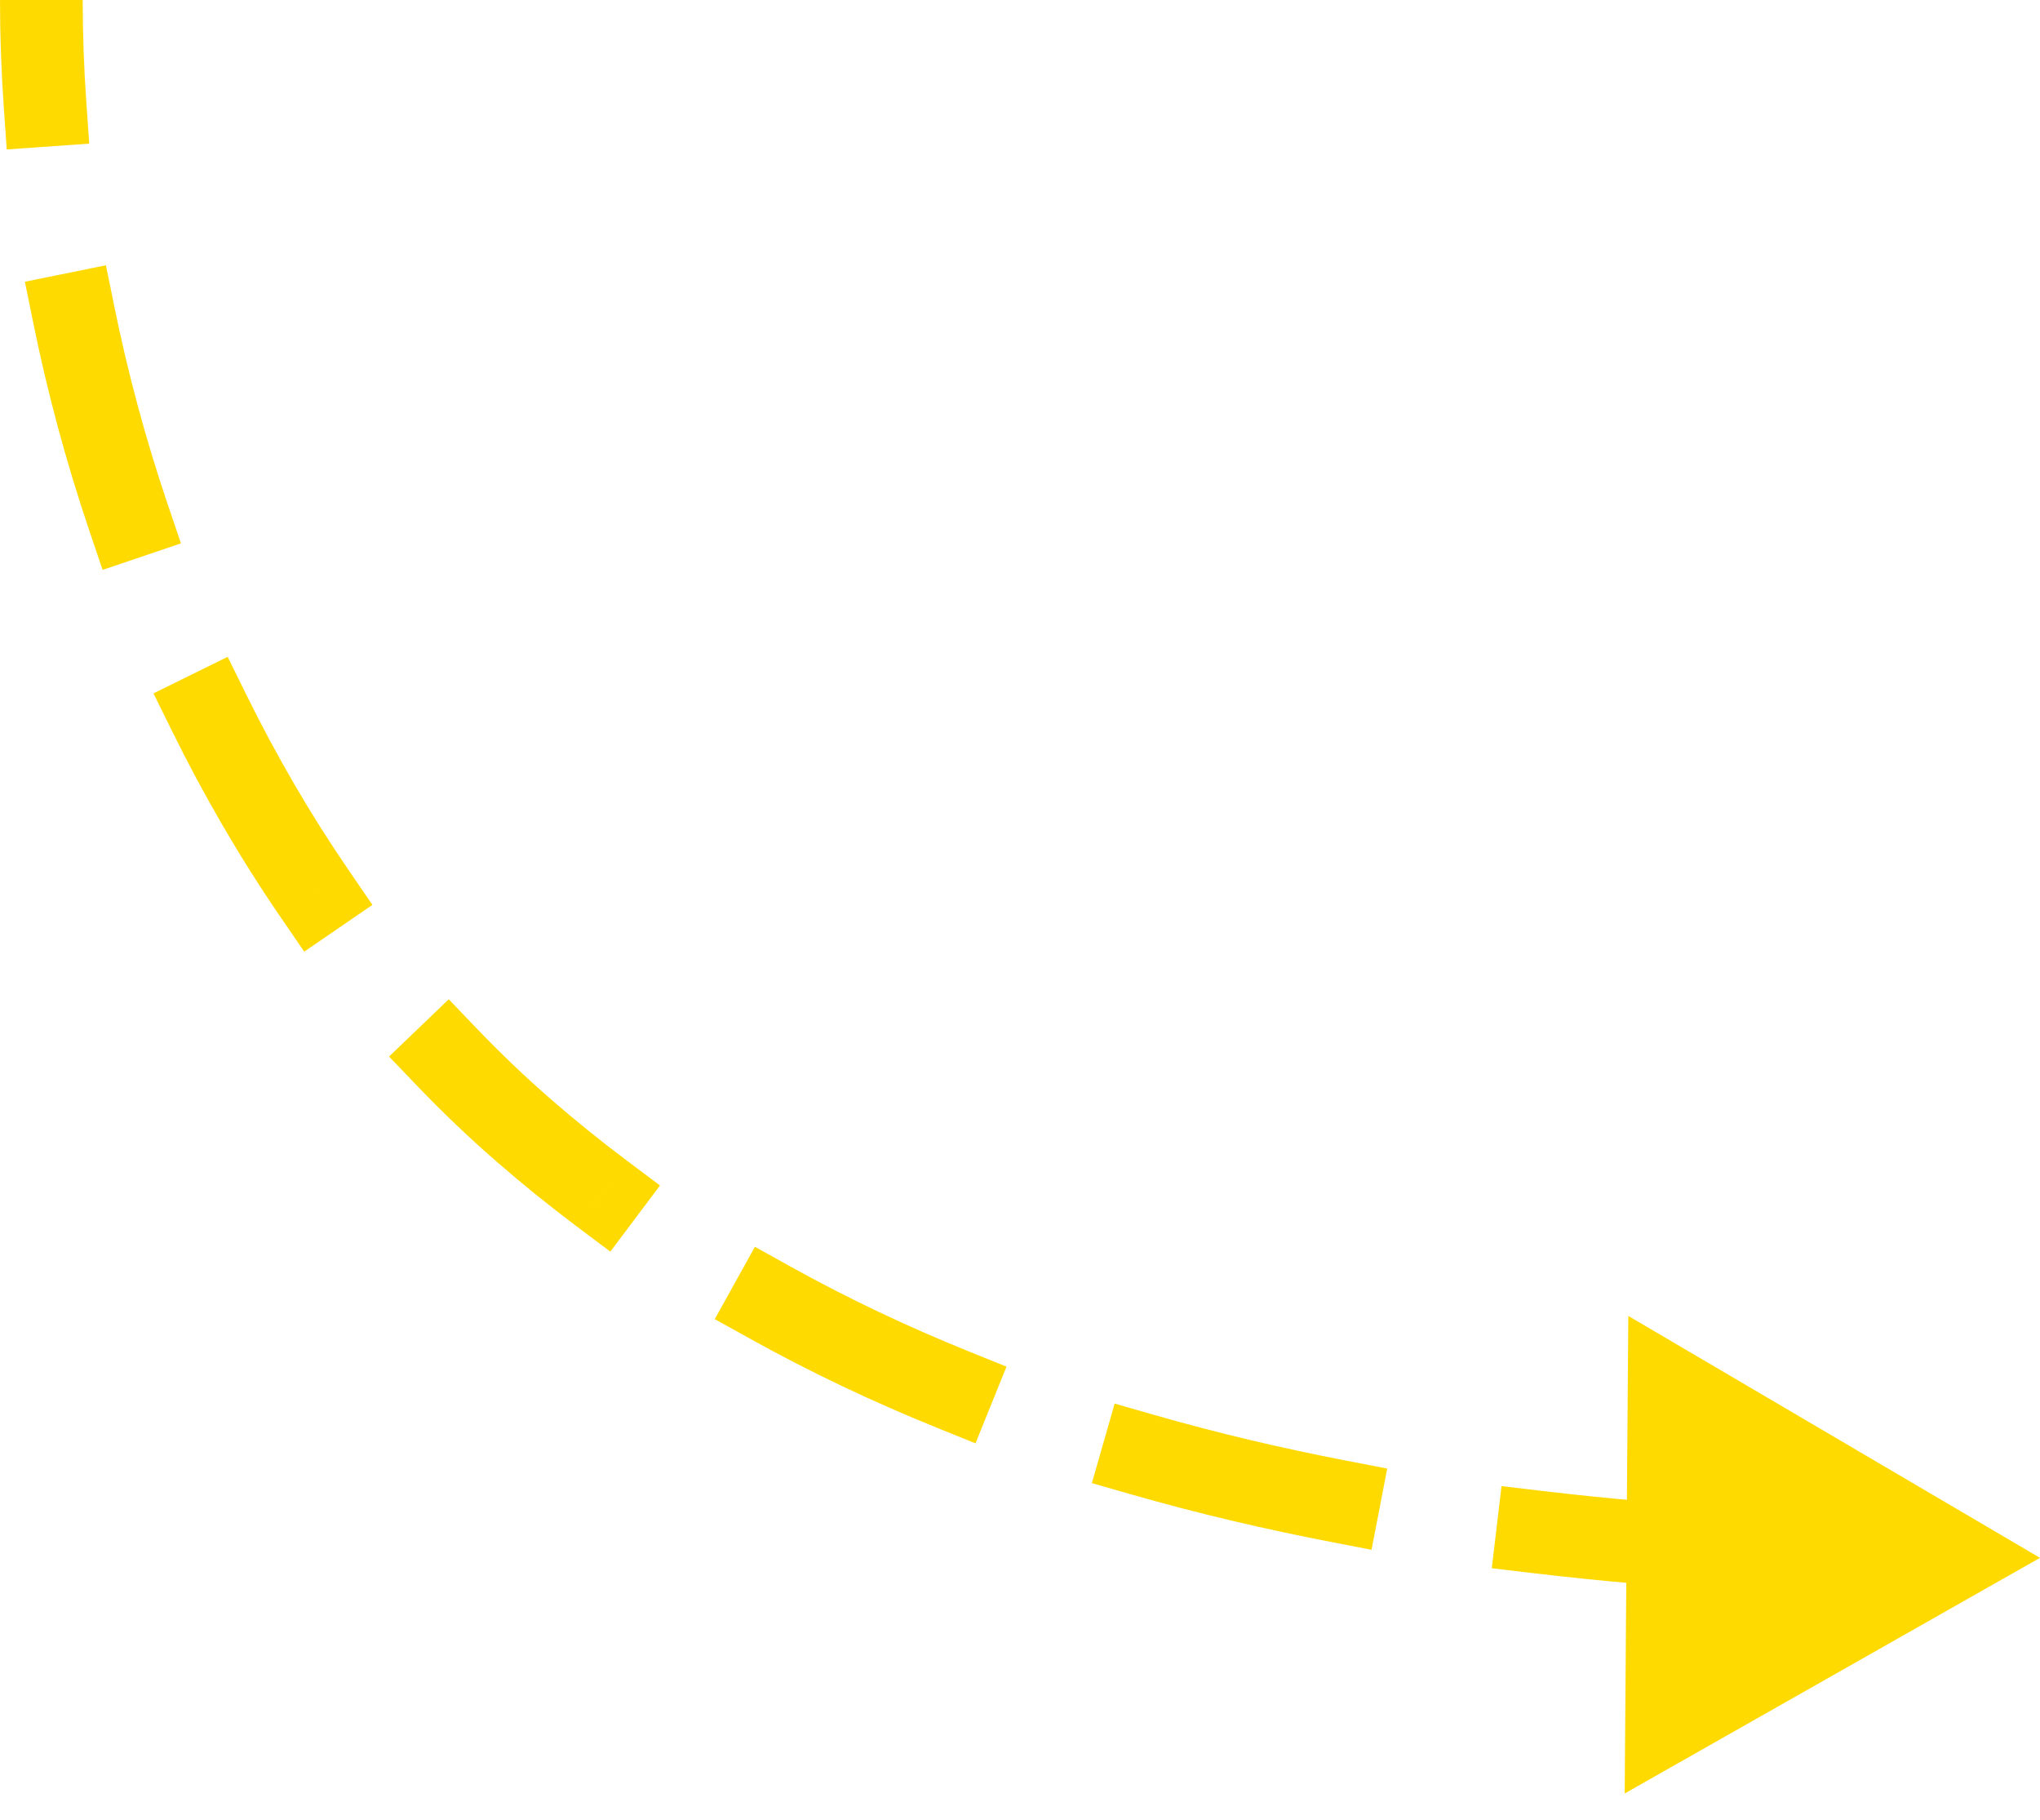 <?xml version="1.0" encoding="UTF-8"?>
<svg xmlns="http://www.w3.org/2000/svg" width="74" height="66" viewBox="0 0 74 66" fill="none">
  <path d="M19 41L18.016 42.132L19 41ZM74 56.5L59.066 47.726L58.935 65.046L74 56.5ZM0.139 3.924L0.244 5.42L3.237 5.21L3.132 3.714L0.139 3.924ZM4.142 11.091L3.843 9.621L0.903 10.218L1.202 11.688L4.142 11.091ZM3.241 19.248L3.722 20.669L6.563 19.707L6.082 18.286L3.241 19.248ZM8.921 25.168L8.258 23.822L5.567 25.148L6.23 26.493L8.921 25.168ZM10.188 33.278L11.036 34.515L13.51 32.818L12.662 31.581L10.188 33.278ZM17.316 37.325L16.278 36.242L14.113 38.319L15.151 39.402L17.316 37.325ZM20.94 44.495L22.14 45.395L23.941 42.995L22.741 42.095L20.94 44.495ZM28.695 45.947L27.384 45.219L25.928 47.842L27.239 48.57L28.695 45.947ZM33.994 51.785L35.385 52.348L36.51 49.566L35.119 49.004L33.994 51.785ZM41.875 51.319L40.433 50.906L39.607 53.79L41.049 54.203L41.875 51.319ZM48.28 55.923L49.752 56.208L50.321 53.262L48.848 52.978L48.28 55.923ZM55.957 54.075L54.467 53.898L54.114 56.877L55.603 57.054L55.957 54.075ZM62.965 57.702L64.462 57.792L64.641 54.797L63.144 54.707L62.965 57.702ZM70.376 54.972L68.876 54.949L68.828 57.948L70.328 57.972L70.376 54.972ZM1.5 0H0C0 1.296 0.047 2.606 0.139 3.924L1.636 3.819L3.132 3.714C3.044 2.464 3 1.224 3 0H1.5ZM2.672 11.389L1.202 11.688C1.717 14.226 2.398 16.759 3.241 19.248L4.661 18.767L6.082 18.286C5.28 15.918 4.632 13.507 4.142 11.091L2.672 11.389ZM7.575 25.831L6.23 26.493C7.389 28.847 8.709 31.122 10.188 33.278L11.425 32.429L12.662 31.581C11.268 29.55 10.02 27.4 8.921 25.168L7.575 25.831ZM16.234 38.363L15.151 39.402C16.065 40.354 17.02 41.266 18.016 42.132L19 41L19.984 39.868C19.059 39.063 18.169 38.214 17.316 37.325L16.234 38.363ZM19 41L18.016 42.132C18.97 42.962 19.946 43.749 20.94 44.495L21.84 43.295L22.741 42.095C21.803 41.391 20.883 40.65 19.984 39.868L19 41ZM27.967 47.258L27.239 48.57C29.44 49.792 31.699 50.857 33.994 51.785L34.557 50.395L35.119 49.004C32.929 48.118 30.781 47.105 28.695 45.947L27.967 47.258ZM41.462 52.761L41.049 54.203C43.451 54.892 45.87 55.458 48.28 55.923L48.564 54.451L48.848 52.978C46.516 52.528 44.184 51.981 41.875 51.319L41.462 52.761ZM55.78 55.564L55.603 57.054C58.099 57.35 60.562 57.558 62.965 57.702L63.054 56.205L63.144 54.707C60.791 54.566 58.387 54.363 55.957 54.075L55.78 55.564Z" fill="#FFDA00"></path>
</svg>
